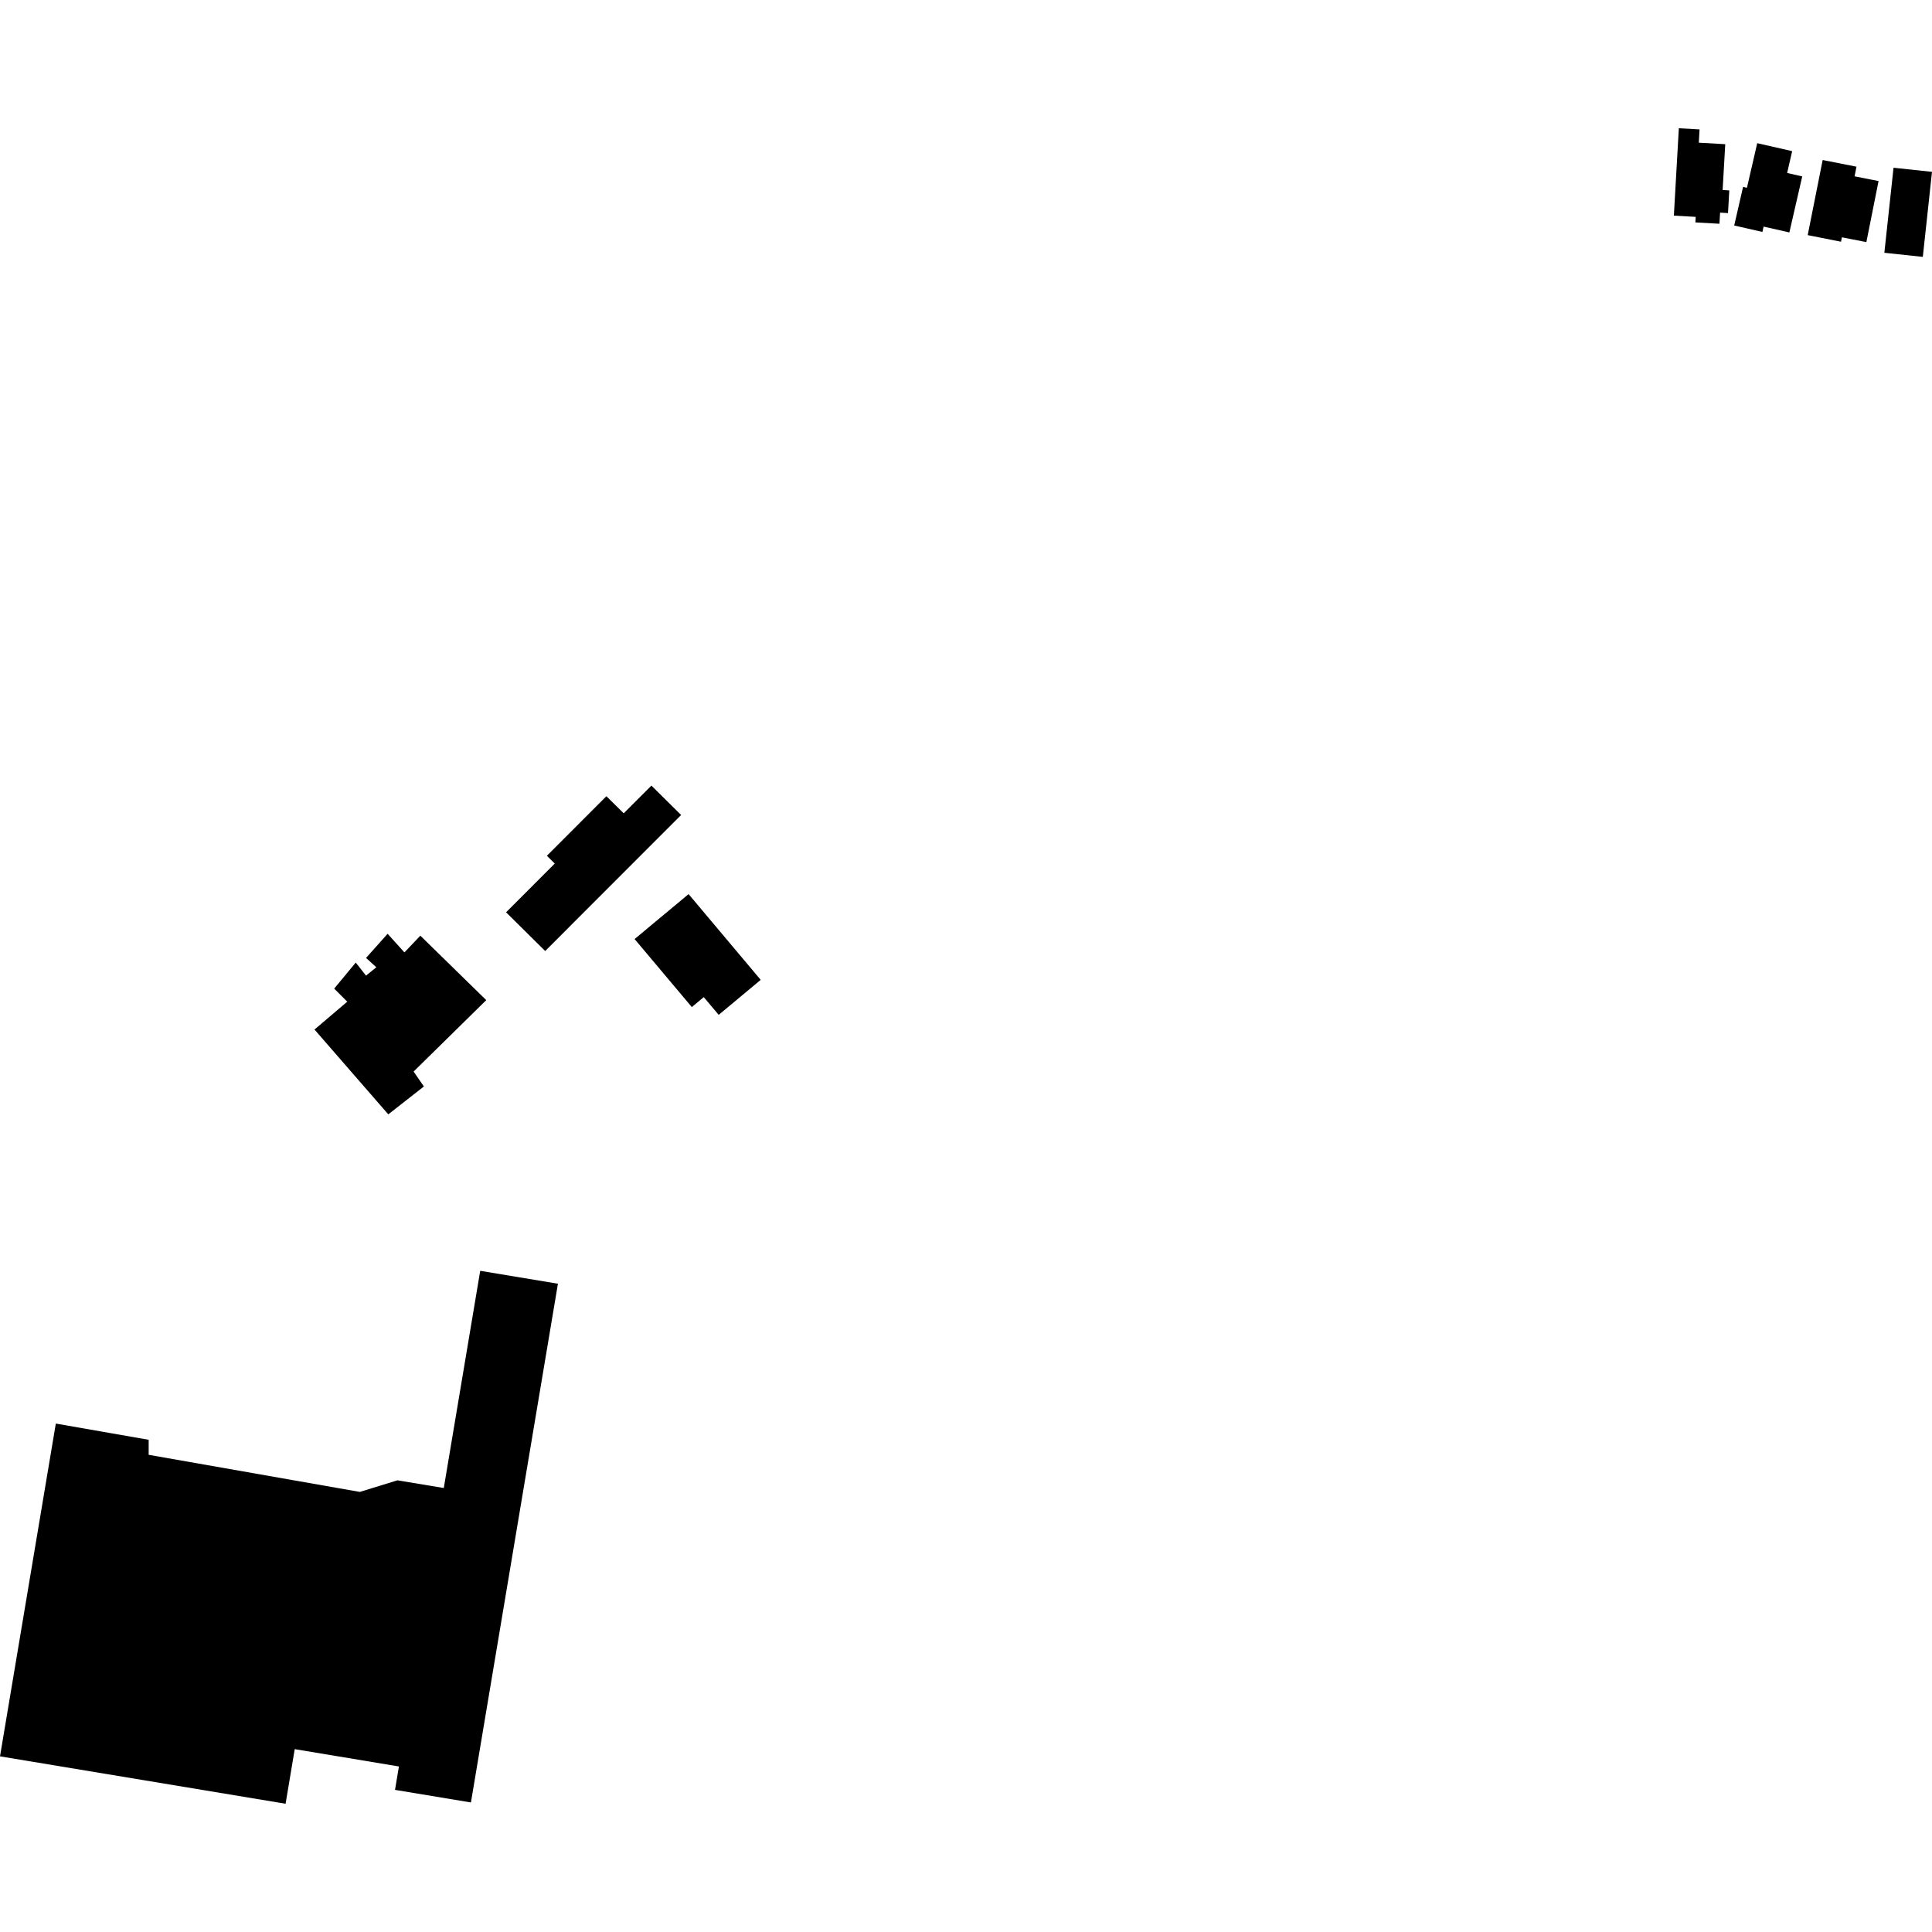 <?xml version="1.0" encoding="utf-8" standalone="no"?>
<!DOCTYPE svg PUBLIC "-//W3C//DTD SVG 1.1//EN"
  "http://www.w3.org/Graphics/SVG/1.1/DTD/svg11.dtd">
<!-- Created with matplotlib (https://matplotlib.org/) -->
<svg height="288pt" version="1.1" viewBox="0 0 288 288" width="288pt" xmlns="http://www.w3.org/2000/svg" xmlns:xlink="http://www.w3.org/1999/xlink">
 <defs>
  <style type="text/css">
*{stroke-linecap:butt;stroke-linejoin:round;}
  </style>
 </defs>
 <g id="figure_1">
  <g id="patch_1">
   <path d="M 0 288 
L 288 288 
L 288 0 
L 0 0 
z
" style="fill:none;opacity:0;"/>
  </g>
  <g id="axes_1">
   <g id="PatchCollection_1">
    <path clip-path="url(#pd52d2164a3)" d="M 282.266 25.005 
L 280.897 37.681 
L 286.631 38.293 
L 288 25.617 
L 282.266 25.005 
"/>
    <path clip-path="url(#pd52d2164a3)" d="M 0 261.815 
L 8.321 212.209 
L 22.163 214.627 
L 22.161 216.866 
L 53.64 222.397 
L 59.241 220.668 
L 66.155 221.815 
L 71.584 189.438 
L 83.17 191.363 
L 70.2 268.69 
L 58.884 266.813 
L 59.466 263.324 
L 43.934 260.742 
L 42.572 268.881 
L 0 261.815 
"/>
    <path clip-path="url(#pd52d2164a3)" d="M 271.702 23.853 
L 269.472 35.05 
L 274.436 36.032 
L 274.567 35.374 
L 278.216 36.091 
L 280.033 26.989 
L 276.457 26.284 
L 276.744 24.848 
L 271.702 23.853 
"/>
    <path clip-path="url(#pd52d2164a3)" d="M 261.947 21.344 
L 260.414 27.992 
L 259.837 27.86 
L 258.514 33.616 
L 262.719 34.574 
L 262.902 33.778 
L 266.738 34.651 
L 268.657 26.297 
L 266.407 25.785 
L 267.155 22.53 
L 261.947 21.344 
"/>
    <path clip-path="url(#pd52d2164a3)" d="M 250.261 19.119 
L 249.521 32.144 
L 252.776 32.328 
L 252.728 33.154 
L 256.315 33.356 
L 256.411 31.698 
L 257.591 31.765 
L 257.783 28.384 
L 256.79 28.328 
L 257.179 21.493 
L 253.238 21.272 
L 253.35 19.291 
L 250.261 19.119 
"/>
    <path clip-path="url(#pd52d2164a3)" d="M 94.599 139.983 
L 102.646 133.283 
L 113.396 146.065 
L 107.135 151.283 
L 104.908 148.64 
L 103.128 150.122 
L 94.599 139.983 
"/>
    <path clip-path="url(#pd52d2164a3)" d="M 46.883 153.472 
L 57.883 166.117 
L 63.187 161.957 
L 61.656 159.735 
L 72.485 149.088 
L 62.66 139.48 
L 60.286 141.973 
L 57.779 139.198 
L 54.566 142.797 
L 56.098 144.188 
L 54.562 145.437 
L 53.031 143.489 
L 49.818 147.37 
L 51.765 149.318 
L 46.883 153.472 
"/>
    <path clip-path="url(#pd52d2164a3)" d="M 75.439 135.995 
L 82.697 128.731 
L 81.523 127.568 
L 90.395 118.691 
L 92.975 121.239 
L 97.104 117.108 
L 101.533 121.489 
L 81.271 141.767 
L 75.439 135.995 
"/>
   </g>
  </g>
 </g>
 <defs>
  <clipPath id="pd52d2164a3">
   <rect height="249.761" width="288" x="0" y="19.119"/>
  </clipPath>
 </defs>
</svg>
